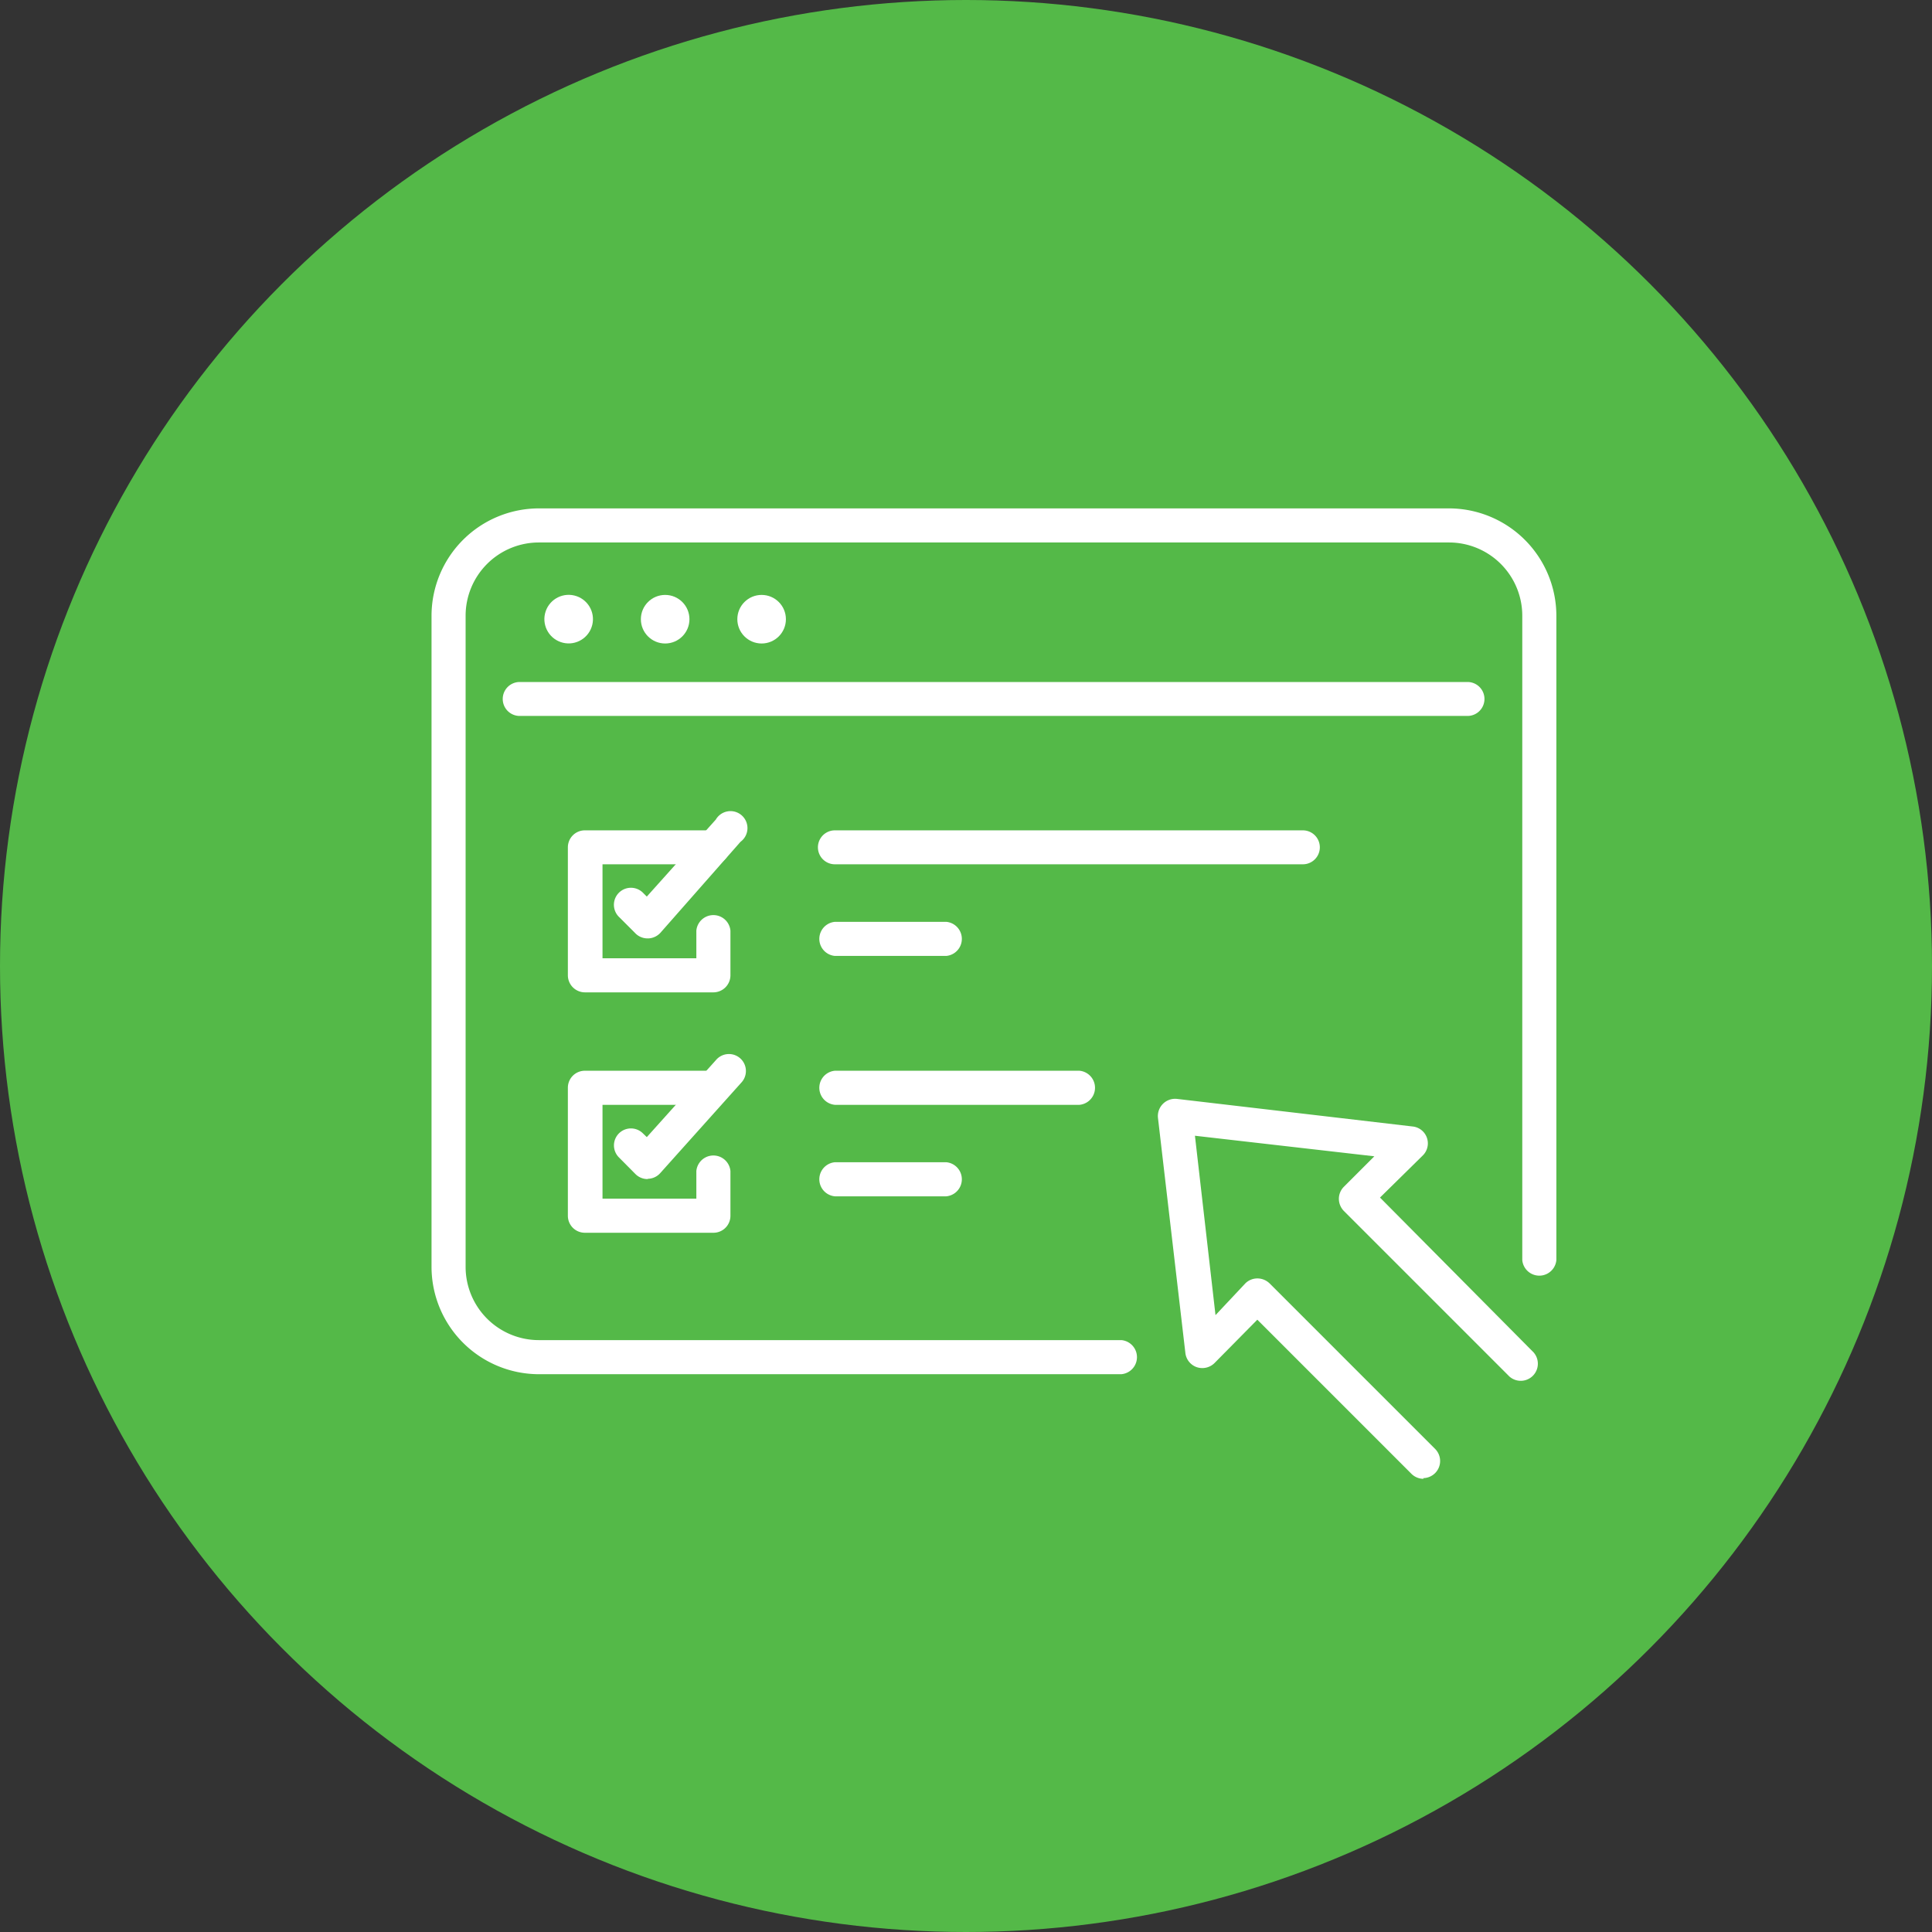 <svg xmlns="http://www.w3.org/2000/svg" viewBox="0 0 140 140"><rect x="0" y="0" width="140" height="140" fill="#333333" stroke="none"/><defs><style>.cls-1{fill:#54b948;}.cls-2{fill:#fff;}</style></defs><g id="Layer_2" data-name="Layer 2"><g id="Layer_1-2" data-name="Layer 1"><circle class="cls-1" cx="70" cy="70" r="70"/><path class="cls-2" d="M81.26,99.58H39.05a7.79,7.79,0,0,1-7.78-7.78V44.62a7.79,7.79,0,0,1,7.78-7.78H105a7.79,7.79,0,0,1,7.78,7.78V91.31a1.24,1.24,0,0,1-2.47,0V44.62A5.31,5.31,0,0,0,105,39.31H39.05a5.31,5.31,0,0,0-5.31,5.31V91.8a5.31,5.31,0,0,0,5.31,5.31H81.26a1.24,1.24,0,0,1,0,2.47Z"/><path class="cls-2" d="M106.34,51.88H37.66a1.23,1.23,0,1,1,0-2.46h68.68a1.23,1.23,0,0,1,0,2.46Z"/><circle class="cls-2" cx="41.21" cy="44.87" r="1.76" transform="translate(-11.96 74.61) rotate(-76.66)"/><circle class="cls-2" cx="48.2" cy="44.87" r="1.76"/><circle class="cls-2" cx="55.19" cy="44.87" r="1.76"/><path class="cls-2" d="M103.16,107.16a1.24,1.24,0,0,1-.88-.36L91.11,95.63,88,98.78a1.26,1.26,0,0,1-1.28.29,1.24,1.24,0,0,1-.82-1L83.91,81a1.25,1.25,0,0,1,1.37-1.37l17.09,2a1.23,1.23,0,0,1,.74,2.09L100,86.78,111.13,98a1.24,1.24,0,0,1-1.75,1.75l-12-12a1.27,1.27,0,0,1-.36-.88,1.24,1.24,0,0,1,.36-.87l2.21-2.21-13-1.49,1.49,13L90.24,93a1.24,1.24,0,0,1,.87-.36A1.27,1.27,0,0,1,92,93l12,12a1.24,1.24,0,0,1-.87,2.11Z"/><path class="cls-2" d="M51.66,71.91H42.38a1.24,1.24,0,0,1-1.23-1.24V61.4a1.23,1.23,0,0,1,1.23-1.23h9.28a1.23,1.23,0,1,1,0,2.46h-8v6.81h6.8v-2a1.24,1.24,0,0,1,2.47,0v3.26A1.24,1.24,0,0,1,51.66,71.91Z"/><path class="cls-2" d="M46.92,68a1.24,1.24,0,0,1-.87-.36l-1.2-1.2a1.23,1.23,0,1,1,1.74-1.75l.28.28,5-5.58A1.23,1.23,0,1,1,53.66,61L47.85,67.6A1.26,1.26,0,0,1,47,68Z"/><path class="cls-2" d="M51.66,89.33H42.38a1.23,1.23,0,0,1-1.23-1.23V78.82a1.23,1.23,0,0,1,1.23-1.23h9.28a1.24,1.24,0,0,1,0,2.47h-8v6.8h6.8v-2a1.24,1.24,0,0,1,2.47,0V88.1A1.23,1.23,0,0,1,51.66,89.33Z"/><path class="cls-2" d="M46.92,85.44a1.24,1.24,0,0,1-.87-.36l-1.2-1.21a1.23,1.23,0,1,1,1.74-1.74l.28.27,5-5.57a1.23,1.23,0,1,1,1.84,1.63L47.85,85a1.23,1.23,0,0,1-.89.42Z"/><path class="cls-2" d="M94.41,62.63H60.5a1.23,1.23,0,1,1,0-2.46H94.41a1.23,1.23,0,1,1,0,2.46Z"/><path class="cls-2" d="M68.57,69.27H60.5a1.24,1.24,0,0,1,0-2.47h8.07a1.24,1.24,0,0,1,0,2.47Z"/><path class="cls-2" d="M78.22,80.06H60.5a1.24,1.24,0,0,1,0-2.47H78.22a1.24,1.24,0,0,1,0,2.47Z"/><path class="cls-2" d="M68.57,86.69H60.5a1.24,1.24,0,0,1,0-2.47h8.07a1.24,1.24,0,0,1,0,2.47Z"/></g></g></svg>